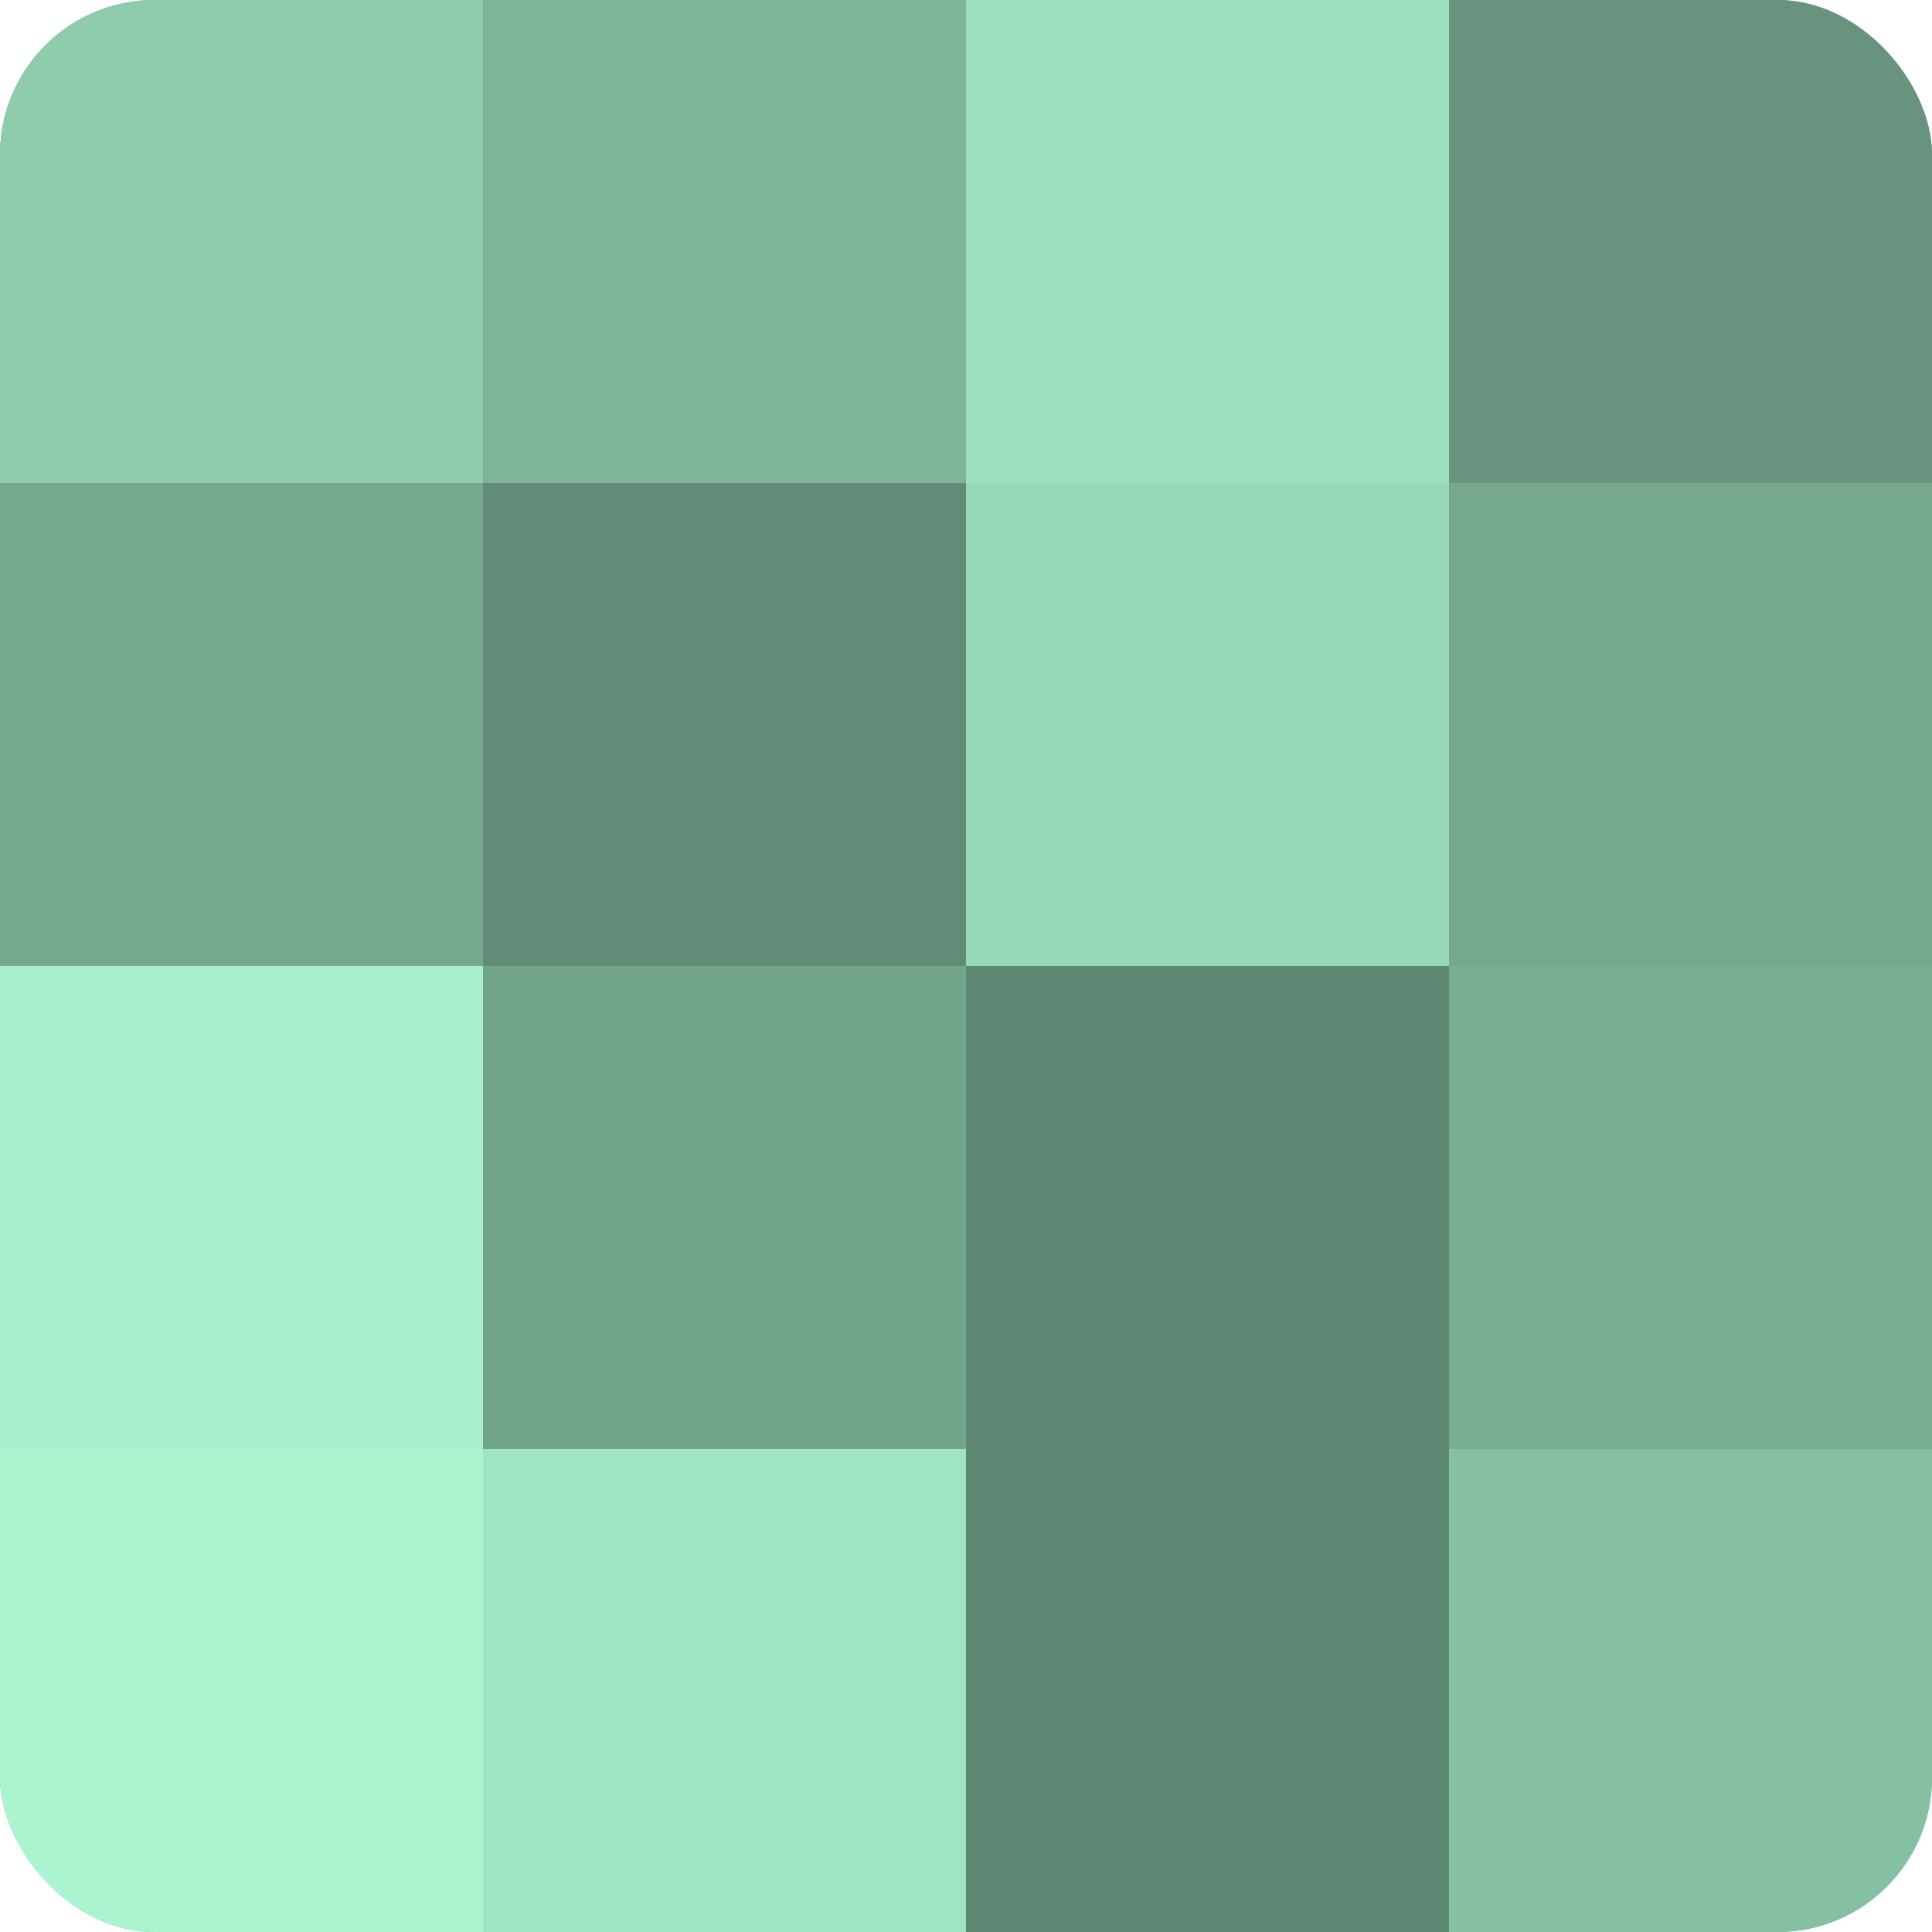 <?xml version="1.0" encoding="UTF-8"?>
<svg xmlns="http://www.w3.org/2000/svg" width="60" height="60" viewBox="0 0 100 100" preserveAspectRatio="xMidYMid meet"><defs><clipPath id="c" width="100" height="100"><rect width="100" height="100" rx="8" ry="8"/></clipPath></defs><g clip-path="url(#c)"><rect width="100" height="100" fill="#70a089"/><rect width="25" height="25" fill="#8fccae"/><rect y="25" width="25" height="25" fill="#76a890"/><rect y="50" width="25" height="25" fill="#a8f0cd"/><rect y="75" width="25" height="25" fill="#abf4d0"/><rect x="25" width="25" height="25" fill="#7eb49a"/><rect x="25" y="25" width="25" height="25" fill="#628c78"/><rect x="25" y="50" width="25" height="25" fill="#73a48c"/><rect x="25" y="75" width="25" height="25" fill="#9fe4c3"/><rect x="50" width="25" height="25" fill="#9de0bf"/><rect x="50" y="25" width="25" height="25" fill="#97d8b8"/><rect x="50" y="50" width="25" height="25" fill="#5f8874"/><rect x="50" y="75" width="25" height="25" fill="#5f8874"/><rect x="75" width="25" height="25" fill="#68947f"/><rect x="75" y="25" width="25" height="25" fill="#76a890"/><rect x="75" y="50" width="25" height="25" fill="#78ac93"/><rect x="75" y="75" width="25" height="25" fill="#86c0a4"/></g></svg>
